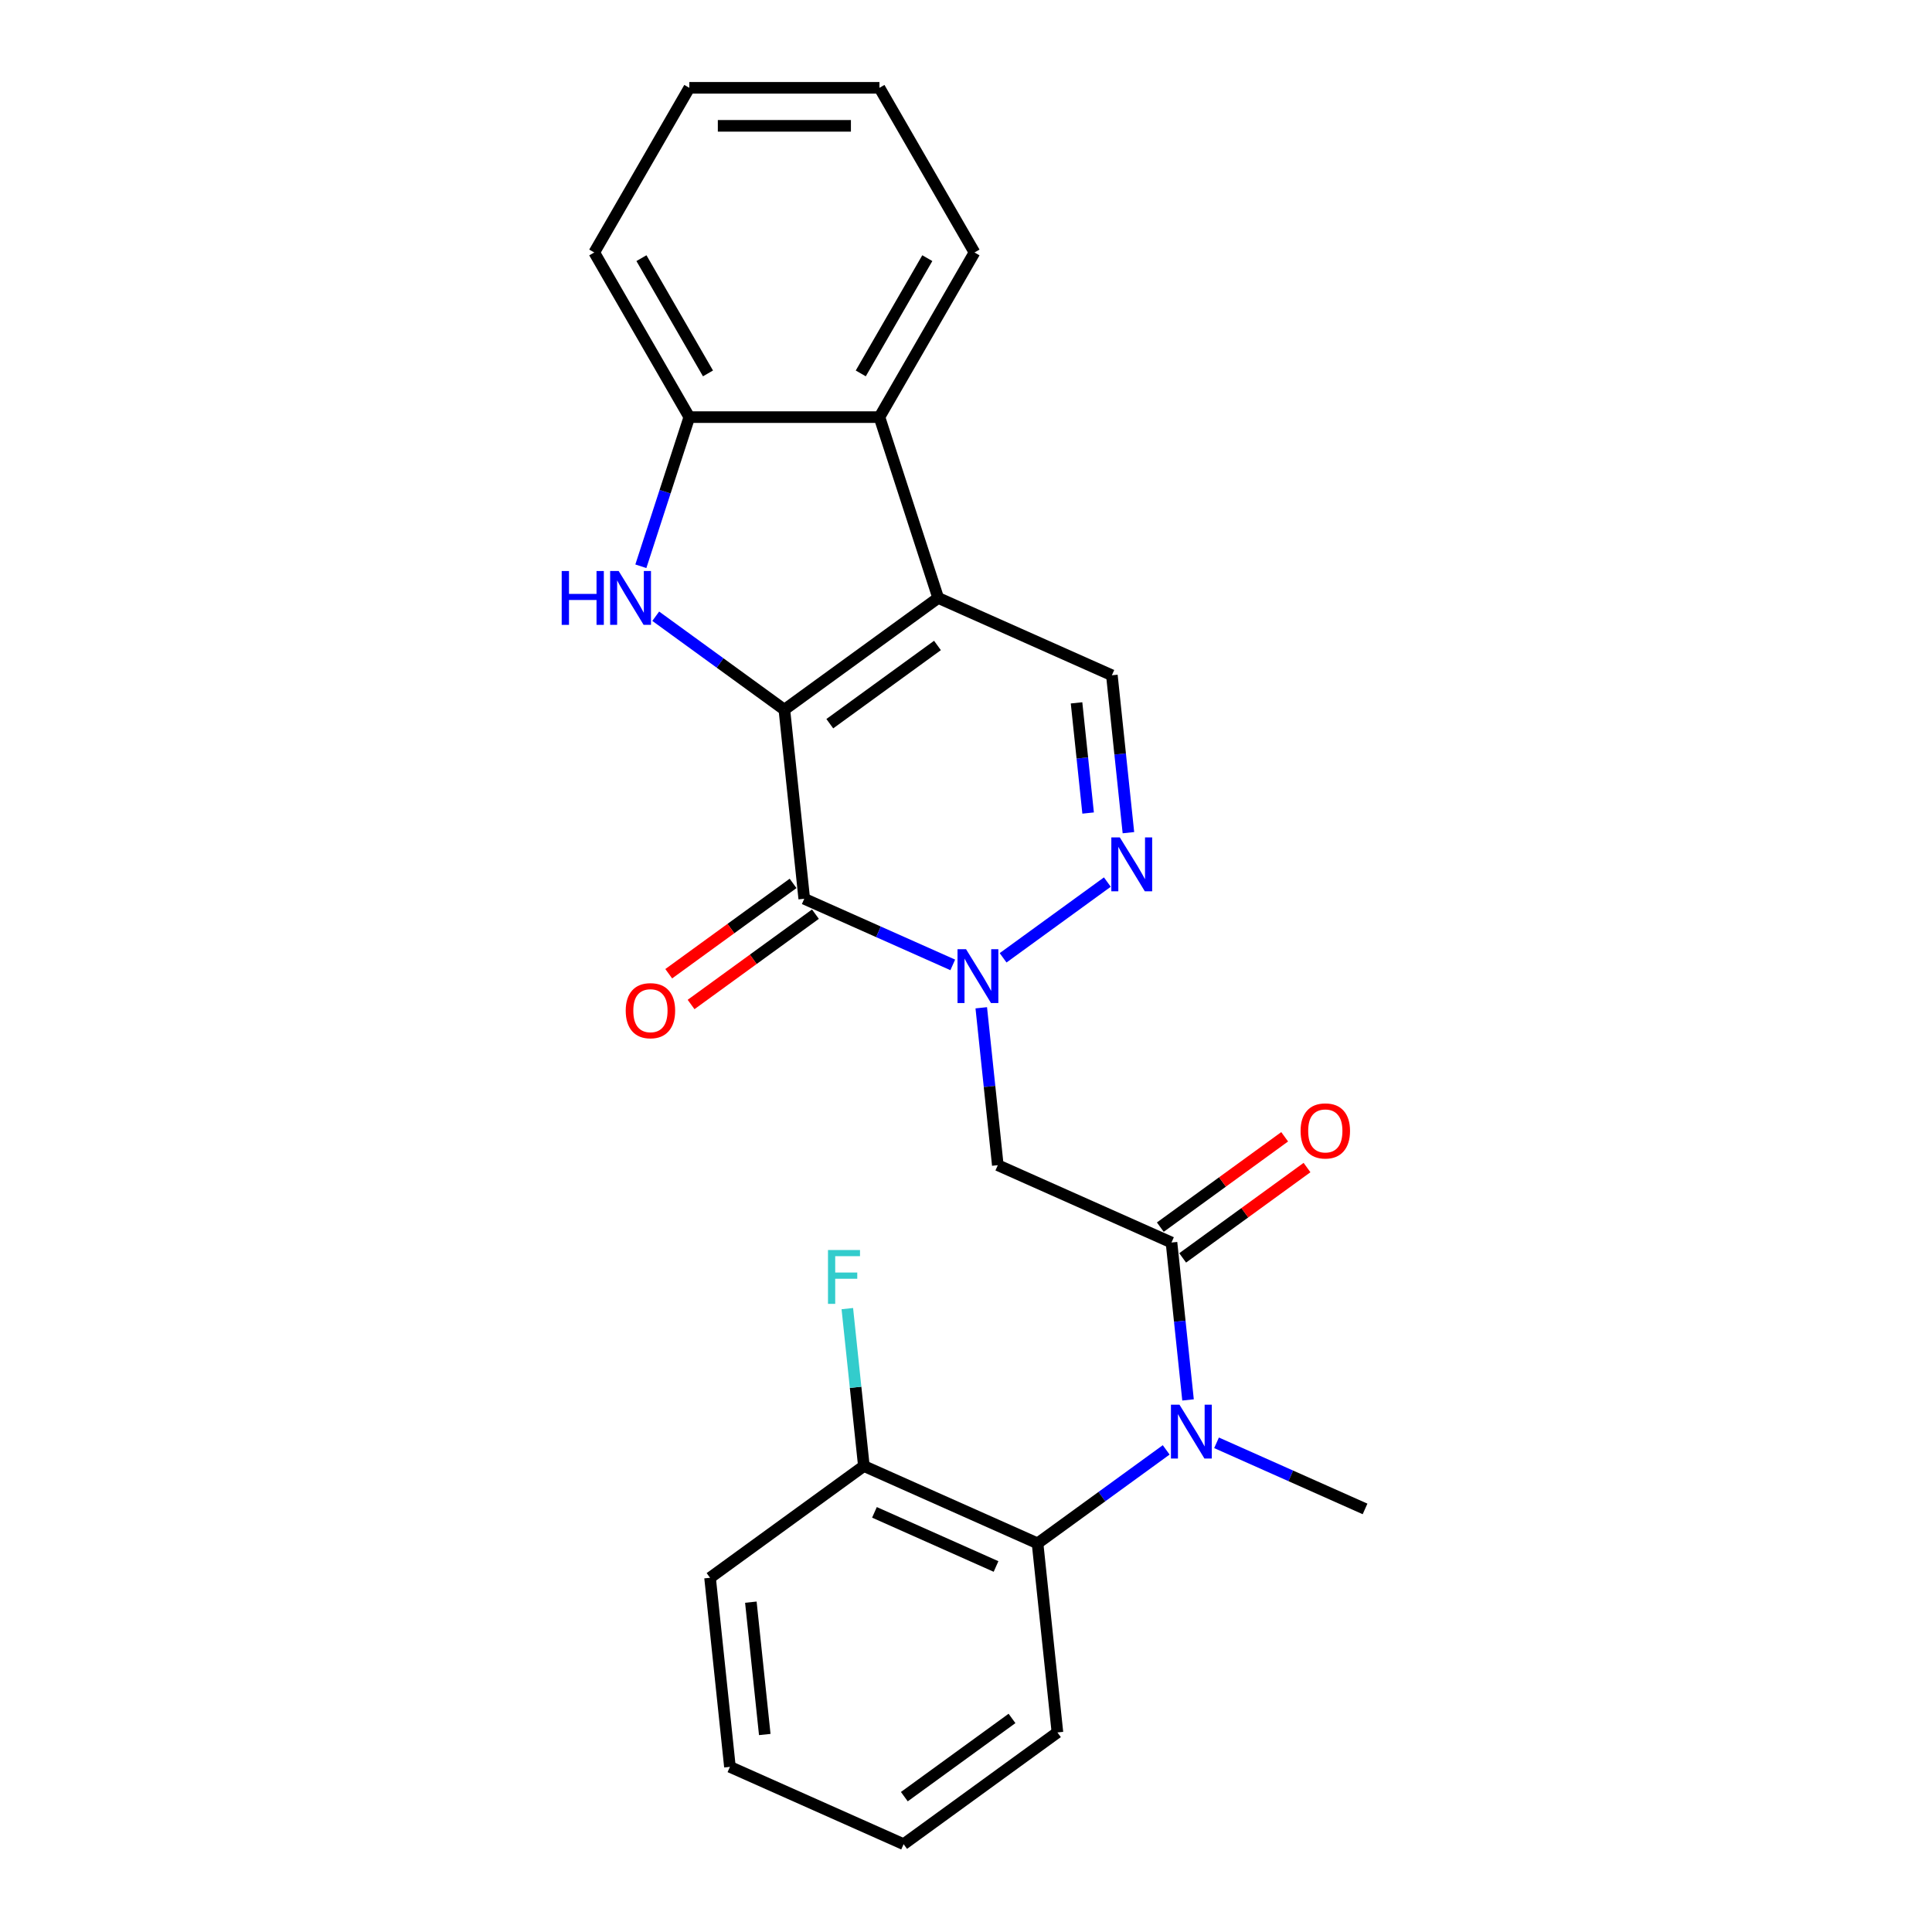 <?xml version='1.0' encoding='iso-8859-1'?>
<svg version='1.1' baseProfile='full'
              xmlns='http://www.w3.org/2000/svg'
                      xmlns:rdkit='http://www.rdkit.org/xml'
                      xmlns:xlink='http://www.w3.org/1999/xlink'
                  xml:space='preserve'
width='1000px' height='1000px' viewBox='0 0 1000 1000'>
<!-- END OF HEADER -->
<rect style='opacity:1.0;fill:#FFFFFF;stroke:none' width='1000' height='1000' x='0' y='0'> </rect>
<path class='bond-0' d='M 405.991,367.335 L 485.604,309.492' style='fill:none;fill-rule:evenodd;stroke:#000000;stroke-width:6px;stroke-linecap:butt;stroke-linejoin:miter;stroke-opacity:1' />
<path class='bond-0' d='M 429.502,374.581 L 485.231,334.091' style='fill:none;fill-rule:evenodd;stroke:#000000;stroke-width:6px;stroke-linecap:butt;stroke-linejoin:miter;stroke-opacity:1' />
<path class='bond-1' d='M 405.991,367.335 L 416.278,465.203' style='fill:none;fill-rule:evenodd;stroke:#000000;stroke-width:6px;stroke-linecap:butt;stroke-linejoin:miter;stroke-opacity:1' />
<path class='bond-3' d='M 405.991,367.335 L 372.699,343.147' style='fill:none;fill-rule:evenodd;stroke:#000000;stroke-width:6px;stroke-linecap:butt;stroke-linejoin:miter;stroke-opacity:1' />
<path class='bond-3' d='M 372.699,343.147 L 339.407,318.959' style='fill:none;fill-rule:evenodd;stroke:#0000FF;stroke-width:6px;stroke-linecap:butt;stroke-linejoin:miter;stroke-opacity:1' />
<path class='bond-7' d='M 485.604,309.492 L 575.504,349.518' style='fill:none;fill-rule:evenodd;stroke:#000000;stroke-width:6px;stroke-linecap:butt;stroke-linejoin:miter;stroke-opacity:1' />
<path class='bond-8' d='M 485.604,309.492 L 455.195,215.901' style='fill:none;fill-rule:evenodd;stroke:#000000;stroke-width:6px;stroke-linecap:butt;stroke-linejoin:miter;stroke-opacity:1' />
<path class='bond-2' d='M 416.278,465.203 L 454.713,482.316' style='fill:none;fill-rule:evenodd;stroke:#000000;stroke-width:6px;stroke-linecap:butt;stroke-linejoin:miter;stroke-opacity:1' />
<path class='bond-2' d='M 454.713,482.316 L 493.148,499.428' style='fill:none;fill-rule:evenodd;stroke:#0000FF;stroke-width:6px;stroke-linecap:butt;stroke-linejoin:miter;stroke-opacity:1' />
<path class='bond-12' d='M 410.493,457.242 L 378.313,480.622' style='fill:none;fill-rule:evenodd;stroke:#000000;stroke-width:6px;stroke-linecap:butt;stroke-linejoin:miter;stroke-opacity:1' />
<path class='bond-12' d='M 378.313,480.622 L 346.133,504.002' style='fill:none;fill-rule:evenodd;stroke:#FF0000;stroke-width:6px;stroke-linecap:butt;stroke-linejoin:miter;stroke-opacity:1' />
<path class='bond-12' d='M 422.062,473.165 L 389.882,496.545' style='fill:none;fill-rule:evenodd;stroke:#000000;stroke-width:6px;stroke-linecap:butt;stroke-linejoin:miter;stroke-opacity:1' />
<path class='bond-12' d='M 389.882,496.545 L 357.702,519.925' style='fill:none;fill-rule:evenodd;stroke:#FF0000;stroke-width:6px;stroke-linecap:butt;stroke-linejoin:miter;stroke-opacity:1' />
<path class='bond-4' d='M 519.206,495.763 L 573.164,456.561' style='fill:none;fill-rule:evenodd;stroke:#0000FF;stroke-width:6px;stroke-linecap:butt;stroke-linejoin:miter;stroke-opacity:1' />
<path class='bond-6' d='M 507.9,521.624 L 512.182,562.361' style='fill:none;fill-rule:evenodd;stroke:#0000FF;stroke-width:6px;stroke-linecap:butt;stroke-linejoin:miter;stroke-opacity:1' />
<path class='bond-6' d='M 512.182,562.361 L 516.464,603.098' style='fill:none;fill-rule:evenodd;stroke:#000000;stroke-width:6px;stroke-linecap:butt;stroke-linejoin:miter;stroke-opacity:1' />
<path class='bond-10' d='M 331.705,293.098 L 344.246,254.5' style='fill:none;fill-rule:evenodd;stroke:#0000FF;stroke-width:6px;stroke-linecap:butt;stroke-linejoin:miter;stroke-opacity:1' />
<path class='bond-10' d='M 344.246,254.5 L 356.787,215.901' style='fill:none;fill-rule:evenodd;stroke:#000000;stroke-width:6px;stroke-linecap:butt;stroke-linejoin:miter;stroke-opacity:1' />
<path class='bond-26' d='M 584.067,430.992 L 579.786,390.255' style='fill:none;fill-rule:evenodd;stroke:#0000FF;stroke-width:6px;stroke-linecap:butt;stroke-linejoin:miter;stroke-opacity:1' />
<path class='bond-26' d='M 579.786,390.255 L 575.504,349.518' style='fill:none;fill-rule:evenodd;stroke:#000000;stroke-width:6px;stroke-linecap:butt;stroke-linejoin:miter;stroke-opacity:1' />
<path class='bond-26' d='M 563.209,420.828 L 560.212,392.313' style='fill:none;fill-rule:evenodd;stroke:#0000FF;stroke-width:6px;stroke-linecap:butt;stroke-linejoin:miter;stroke-opacity:1' />
<path class='bond-26' d='M 560.212,392.313 L 557.215,363.797' style='fill:none;fill-rule:evenodd;stroke:#000000;stroke-width:6px;stroke-linecap:butt;stroke-linejoin:miter;stroke-opacity:1' />
<path class='bond-5' d='M 606.363,643.124 L 516.464,603.098' style='fill:none;fill-rule:evenodd;stroke:#000000;stroke-width:6px;stroke-linecap:butt;stroke-linejoin:miter;stroke-opacity:1' />
<path class='bond-9' d='M 606.363,643.124 L 610.645,683.861' style='fill:none;fill-rule:evenodd;stroke:#000000;stroke-width:6px;stroke-linecap:butt;stroke-linejoin:miter;stroke-opacity:1' />
<path class='bond-9' d='M 610.645,683.861 L 614.927,724.597' style='fill:none;fill-rule:evenodd;stroke:#0000FF;stroke-width:6px;stroke-linecap:butt;stroke-linejoin:miter;stroke-opacity:1' />
<path class='bond-13' d='M 612.148,651.085 L 644.328,627.705' style='fill:none;fill-rule:evenodd;stroke:#000000;stroke-width:6px;stroke-linecap:butt;stroke-linejoin:miter;stroke-opacity:1' />
<path class='bond-13' d='M 644.328,627.705 L 676.508,604.325' style='fill:none;fill-rule:evenodd;stroke:#FF0000;stroke-width:6px;stroke-linecap:butt;stroke-linejoin:miter;stroke-opacity:1' />
<path class='bond-13' d='M 600.579,635.162 L 632.759,611.782' style='fill:none;fill-rule:evenodd;stroke:#000000;stroke-width:6px;stroke-linecap:butt;stroke-linejoin:miter;stroke-opacity:1' />
<path class='bond-13' d='M 632.759,611.782 L 664.939,588.402' style='fill:none;fill-rule:evenodd;stroke:#FF0000;stroke-width:6px;stroke-linecap:butt;stroke-linejoin:miter;stroke-opacity:1' />
<path class='bond-17' d='M 455.195,215.901 L 504.399,130.678' style='fill:none;fill-rule:evenodd;stroke:#000000;stroke-width:6px;stroke-linecap:butt;stroke-linejoin:miter;stroke-opacity:1' />
<path class='bond-17' d='M 445.531,193.277 L 479.973,133.621' style='fill:none;fill-rule:evenodd;stroke:#000000;stroke-width:6px;stroke-linecap:butt;stroke-linejoin:miter;stroke-opacity:1' />
<path class='bond-25' d='M 455.195,215.901 L 356.787,215.901' style='fill:none;fill-rule:evenodd;stroke:#000000;stroke-width:6px;stroke-linecap:butt;stroke-linejoin:miter;stroke-opacity:1' />
<path class='bond-11' d='M 603.621,750.458 L 570.329,774.646' style='fill:none;fill-rule:evenodd;stroke:#0000FF;stroke-width:6px;stroke-linecap:butt;stroke-linejoin:miter;stroke-opacity:1' />
<path class='bond-11' d='M 570.329,774.646 L 537.036,798.835' style='fill:none;fill-rule:evenodd;stroke:#000000;stroke-width:6px;stroke-linecap:butt;stroke-linejoin:miter;stroke-opacity:1' />
<path class='bond-16' d='M 629.679,746.793 L 668.114,763.906' style='fill:none;fill-rule:evenodd;stroke:#0000FF;stroke-width:6px;stroke-linecap:butt;stroke-linejoin:miter;stroke-opacity:1' />
<path class='bond-16' d='M 668.114,763.906 L 706.549,781.018' style='fill:none;fill-rule:evenodd;stroke:#000000;stroke-width:6px;stroke-linecap:butt;stroke-linejoin:miter;stroke-opacity:1' />
<path class='bond-18' d='M 356.787,215.901 L 307.584,130.678' style='fill:none;fill-rule:evenodd;stroke:#000000;stroke-width:6px;stroke-linecap:butt;stroke-linejoin:miter;stroke-opacity:1' />
<path class='bond-18' d='M 366.451,193.277 L 332.009,133.621' style='fill:none;fill-rule:evenodd;stroke:#000000;stroke-width:6px;stroke-linecap:butt;stroke-linejoin:miter;stroke-opacity:1' />
<path class='bond-14' d='M 537.036,798.835 L 447.137,758.809' style='fill:none;fill-rule:evenodd;stroke:#000000;stroke-width:6px;stroke-linecap:butt;stroke-linejoin:miter;stroke-opacity:1' />
<path class='bond-14' d='M 515.546,810.811 L 452.616,782.792' style='fill:none;fill-rule:evenodd;stroke:#000000;stroke-width:6px;stroke-linecap:butt;stroke-linejoin:miter;stroke-opacity:1' />
<path class='bond-19' d='M 537.036,798.835 L 547.323,896.703' style='fill:none;fill-rule:evenodd;stroke:#000000;stroke-width:6px;stroke-linecap:butt;stroke-linejoin:miter;stroke-opacity:1' />
<path class='bond-15' d='M 447.137,758.809 L 442.855,718.072' style='fill:none;fill-rule:evenodd;stroke:#000000;stroke-width:6px;stroke-linecap:butt;stroke-linejoin:miter;stroke-opacity:1' />
<path class='bond-15' d='M 442.855,718.072 L 438.573,677.335' style='fill:none;fill-rule:evenodd;stroke:#33CCCC;stroke-width:6px;stroke-linecap:butt;stroke-linejoin:miter;stroke-opacity:1' />
<path class='bond-20' d='M 447.137,758.809 L 367.523,816.651' style='fill:none;fill-rule:evenodd;stroke:#000000;stroke-width:6px;stroke-linecap:butt;stroke-linejoin:miter;stroke-opacity:1' />
<path class='bond-21' d='M 504.399,130.678 L 455.195,45.455' style='fill:none;fill-rule:evenodd;stroke:#000000;stroke-width:6px;stroke-linecap:butt;stroke-linejoin:miter;stroke-opacity:1' />
<path class='bond-23' d='M 307.584,130.678 L 356.787,45.455' style='fill:none;fill-rule:evenodd;stroke:#000000;stroke-width:6px;stroke-linecap:butt;stroke-linejoin:miter;stroke-opacity:1' />
<path class='bond-22' d='M 547.323,896.703 L 467.709,954.545' style='fill:none;fill-rule:evenodd;stroke:#000000;stroke-width:6px;stroke-linecap:butt;stroke-linejoin:miter;stroke-opacity:1' />
<path class='bond-22' d='M 523.812,889.457 L 468.083,929.946' style='fill:none;fill-rule:evenodd;stroke:#000000;stroke-width:6px;stroke-linecap:butt;stroke-linejoin:miter;stroke-opacity:1' />
<path class='bond-28' d='M 367.523,816.651 L 377.81,914.52' style='fill:none;fill-rule:evenodd;stroke:#000000;stroke-width:6px;stroke-linecap:butt;stroke-linejoin:miter;stroke-opacity:1' />
<path class='bond-28' d='M 388.64,829.274 L 395.84,897.782' style='fill:none;fill-rule:evenodd;stroke:#000000;stroke-width:6px;stroke-linecap:butt;stroke-linejoin:miter;stroke-opacity:1' />
<path class='bond-27' d='M 455.195,45.455 L 356.787,45.455' style='fill:none;fill-rule:evenodd;stroke:#000000;stroke-width:6px;stroke-linecap:butt;stroke-linejoin:miter;stroke-opacity:1' />
<path class='bond-27' d='M 440.434,65.136 L 371.549,65.136' style='fill:none;fill-rule:evenodd;stroke:#000000;stroke-width:6px;stroke-linecap:butt;stroke-linejoin:miter;stroke-opacity:1' />
<path class='bond-24' d='M 467.709,954.545 L 377.81,914.52' style='fill:none;fill-rule:evenodd;stroke:#000000;stroke-width:6px;stroke-linecap:butt;stroke-linejoin:miter;stroke-opacity:1' />
<path  class='atom-3' d='M 500.017 491.295
L 509.149 506.056
Q 510.055 507.512, 511.511 510.15
Q 512.967 512.787, 513.046 512.944
L 513.046 491.295
L 516.746 491.295
L 516.746 519.164
L 512.928 519.164
L 503.127 503.025
Q 501.985 501.136, 500.765 498.971
Q 499.584 496.806, 499.23 496.136
L 499.23 519.164
L 495.608 519.164
L 495.608 491.295
L 500.017 491.295
' fill='#0000FF'/>
<path  class='atom-4' d='M 290.735 295.558
L 294.513 295.558
L 294.513 307.406
L 308.763 307.406
L 308.763 295.558
L 312.542 295.558
L 312.542 323.427
L 308.763 323.427
L 308.763 310.555
L 294.513 310.555
L 294.513 323.427
L 290.735 323.427
L 290.735 295.558
' fill='#0000FF'/>
<path  class='atom-4' d='M 320.217 295.558
L 329.35 310.319
Q 330.255 311.776, 331.711 314.413
Q 333.168 317.05, 333.247 317.208
L 333.247 295.558
L 336.947 295.558
L 336.947 323.427
L 333.129 323.427
L 323.327 307.288
Q 322.186 305.399, 320.965 303.234
Q 319.784 301.069, 319.43 300.4
L 319.43 323.427
L 315.809 323.427
L 315.809 295.558
L 320.217 295.558
' fill='#0000FF'/>
<path  class='atom-5' d='M 579.63 433.452
L 588.763 448.213
Q 589.668 449.67, 591.124 452.307
Q 592.581 454.945, 592.659 455.102
L 592.659 433.452
L 596.36 433.452
L 596.36 461.321
L 592.541 461.321
L 582.74 445.182
Q 581.598 443.293, 580.378 441.128
Q 579.197 438.963, 578.843 438.294
L 578.843 461.321
L 575.222 461.321
L 575.222 433.452
L 579.63 433.452
' fill='#0000FF'/>
<path  class='atom-10' d='M 610.489 727.058
L 619.622 741.819
Q 620.527 743.275, 621.983 745.912
Q 623.44 748.55, 623.519 748.707
L 623.519 727.058
L 627.219 727.058
L 627.219 754.927
L 623.401 754.927
L 613.599 738.788
Q 612.458 736.898, 611.237 734.733
Q 610.056 732.568, 609.702 731.899
L 609.702 754.927
L 606.081 754.927
L 606.081 727.058
L 610.489 727.058
' fill='#0000FF'/>
<path  class='atom-13' d='M 323.871 523.125
Q 323.871 516.433, 327.178 512.693
Q 330.484 508.954, 336.664 508.954
Q 342.844 508.954, 346.151 512.693
Q 349.457 516.433, 349.457 523.125
Q 349.457 529.895, 346.111 533.753
Q 342.765 537.571, 336.664 537.571
Q 330.524 537.571, 327.178 533.753
Q 323.871 529.934, 323.871 523.125
M 336.664 534.422
Q 340.915 534.422, 343.198 531.588
Q 345.521 528.714, 345.521 523.125
Q 345.521 517.653, 343.198 514.898
Q 340.915 512.103, 336.664 512.103
Q 332.413 512.103, 330.091 514.858
Q 327.807 517.614, 327.807 523.125
Q 327.807 528.753, 330.091 531.588
Q 332.413 534.422, 336.664 534.422
' fill='#FF0000'/>
<path  class='atom-14' d='M 673.184 585.36
Q 673.184 578.668, 676.49 574.929
Q 679.797 571.189, 685.977 571.189
Q 692.157 571.189, 695.463 574.929
Q 698.77 578.668, 698.77 585.36
Q 698.77 592.13, 695.424 595.988
Q 692.078 599.806, 685.977 599.806
Q 679.836 599.806, 676.49 595.988
Q 673.184 592.17, 673.184 585.36
M 685.977 596.657
Q 690.228 596.657, 692.511 593.823
Q 694.833 590.949, 694.833 585.36
Q 694.833 579.888, 692.511 577.133
Q 690.228 574.338, 685.977 574.338
Q 681.726 574.338, 679.403 577.094
Q 677.12 579.849, 677.12 585.36
Q 677.12 590.989, 679.403 593.823
Q 681.726 596.657, 685.977 596.657
' fill='#FF0000'/>
<path  class='atom-16' d='M 428.564 647.006
L 445.136 647.006
L 445.136 650.194
L 432.304 650.194
L 432.304 658.657
L 443.719 658.657
L 443.719 661.885
L 432.304 661.885
L 432.304 674.875
L 428.564 674.875
L 428.564 647.006
' fill='#33CCCC'/>
</svg>
